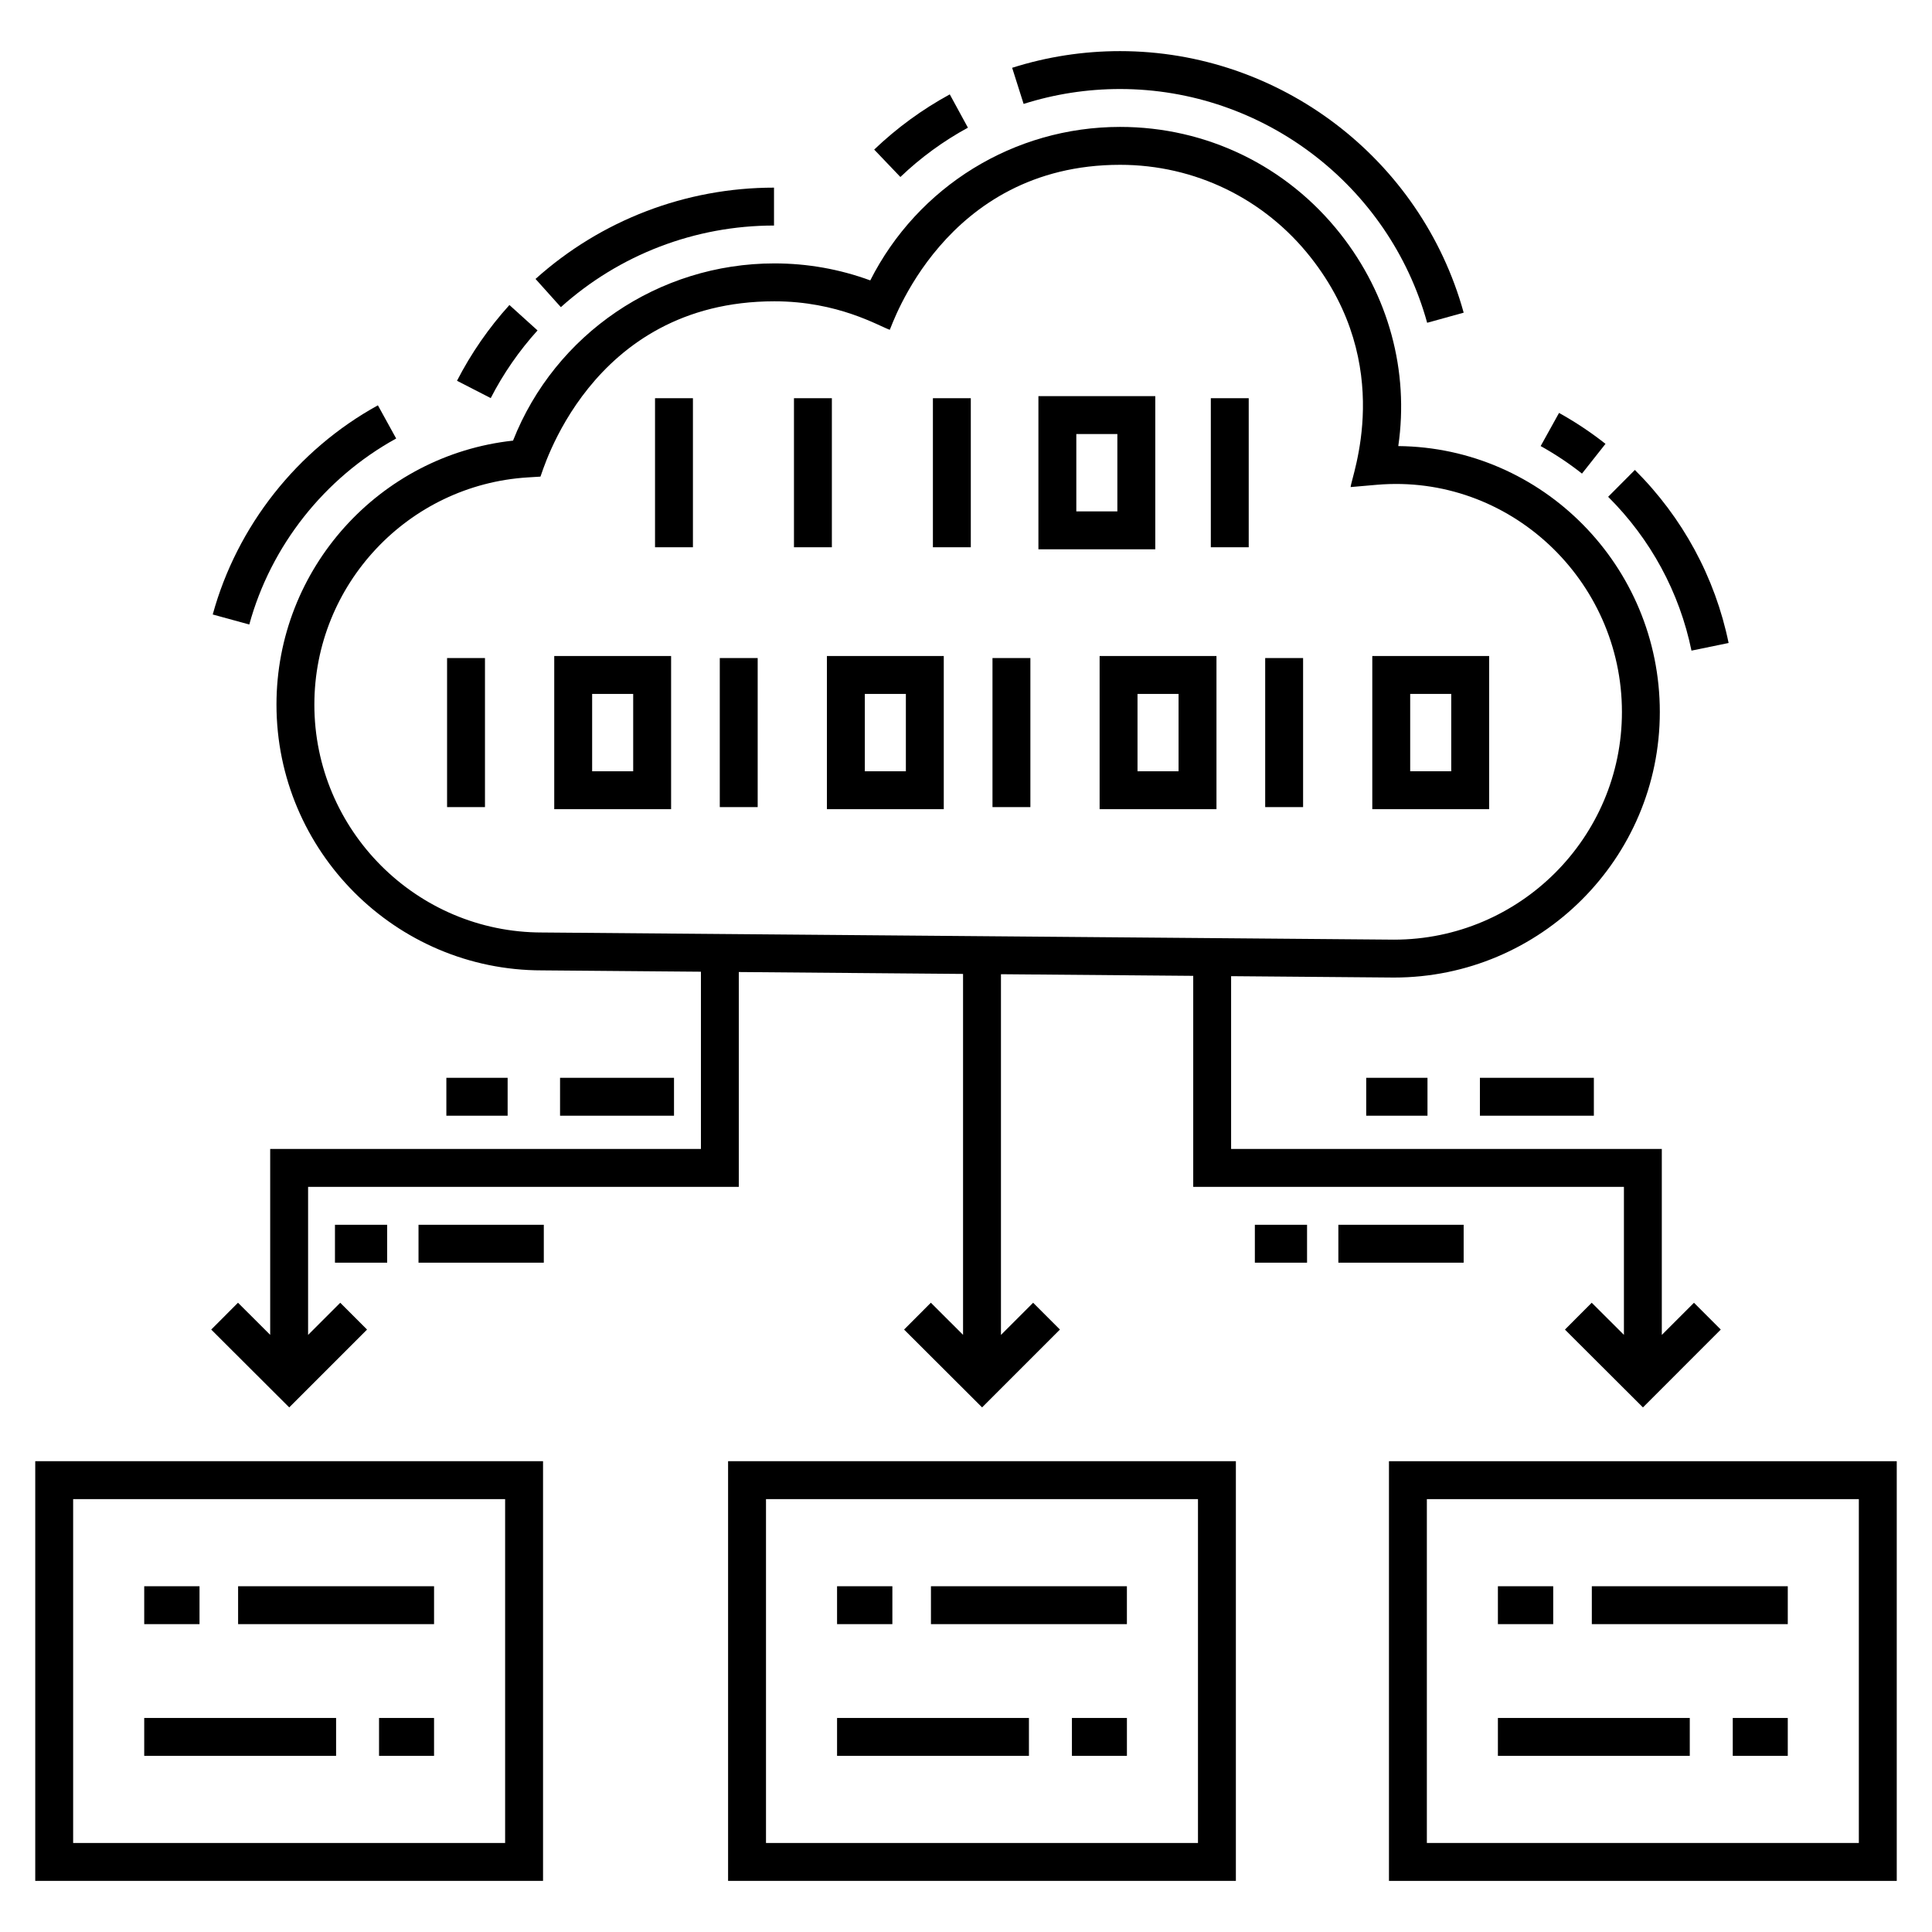 <?xml version="1.0" encoding="UTF-8"?>
<!-- Uploaded to: SVG Repo, www.svgrepo.com, Generator: SVG Repo Mixer Tools -->
<svg fill="#000000" width="800px" height="800px" version="1.1" viewBox="144 144 512 512" xmlns="http://www.w3.org/2000/svg">
 <g>
  <path d="m248.99 260.21-4.844-8.797c-21.383 11.77-37.332 31.973-43.77 55.434l9.688 2.656c5.719-20.859 19.906-38.828 38.926-49.293z"/>
  <path d="m577.26 268.54-7.086 7.117c11.27 11.215 18.906 25.312 22.086 40.766l9.84-2.027c-3.578-17.387-12.172-33.242-24.84-45.855z"/>
  <path d="m557.16 253.43-4.871 8.785c3.832 2.125 7.516 4.578 10.953 7.293l6.231-7.883c-3.867-3.051-8.008-5.809-12.312-8.195z"/>
  <path d="m522.21 229.54 9.68-2.68c-11.281-40.812-48.73-69.312-91.066-69.312-9.734 0-19.355 1.484-28.594 4.418l3.039 9.574c8.254-2.621 16.852-3.949 25.555-3.949 37.836 0 71.301 25.473 81.387 61.949z"/>
  <path d="m395.7 169.01c-7.281 3.969-14.023 8.891-20.031 14.629l6.941 7.266c5.367-5.129 11.387-9.527 17.898-13.07z"/>
  <path d="m349.12 203.77v-10.043c-23.379 0-45.82 8.594-63.199 24.195l6.711 7.477c15.527-13.945 35.59-21.629 56.488-21.629z"/>
  <path d="m265.11 244.91 8.938 4.59c3.332-6.488 7.508-12.52 12.402-17.934l-7.449-6.734c-5.484 6.059-10.156 12.812-13.891 20.078z"/>
  <path d="m476.55 468.58h13.832v10.043h-13.832z"/>
  <path d="m498.68 468.58h33.203v10.043h-33.203z"/>
  <path d="m536.19 429.63h30.199v10.043h-30.199z"/>
  <path d="m506.06 429.63h16.238v10.043h-16.238z"/>
  <path d="m232.77 468.58h13.832v10.043h-13.832z"/>
  <path d="m254.91 468.58h33.203v10.043h-33.203z"/>
  <path d="m292.42 429.63h30.199v10.043h-30.199z"/>
  <path d="m262.29 429.63h16.238v10.043h-16.238z"/>
  <path d="m287.91 531.23h-134.57v111.22h134.57zm-10.047 101.18h-114.48v-91.129h114.48z"/>
  <path d="m512.09 642.46h134.57v-111.22h-134.57zm10.043-101.18h114.48v91.133l-114.48-0.004z"/>
  <path d="m565.85 564.37h51.93v10.043h-51.93z"/>
  <path d="m540.96 564.37h14.656v10.043h-14.656z"/>
  <path d="m603.2 599.28h14.578v10.043h-14.578z"/>
  <path d="m540.96 599.28h50.848v10.043h-50.848z"/>
  <path d="m471.52 531.23h-134.57v111.22h134.57zm-10.043 101.18h-114.48v-91.129h114.48z"/>
  <path d="m390.71 564.37h51.93v10.043h-51.93z"/>
  <path d="m365.83 564.37h14.656v10.043h-14.656z"/>
  <path d="m428.07 599.28h14.574v10.043h-14.574z"/>
  <path d="m365.83 599.28h50.848v10.043h-50.848z"/>
  <path d="m207.1 564.37h51.93v10.043h-51.93z"/>
  <path d="m182.22 564.37h14.656v10.043h-14.656z"/>
  <path d="m244.45 599.28h14.578v10.043h-14.578z"/>
  <path d="m182.22 599.28h50.848v10.043h-50.848z"/>
  <path d="m565.82 489.24-7.094 7.113 20.672 20.625 20.625-20.629-7.102-7.102-8.523 8.523v-49.281h-114.14v-45.793l43.125 0.363h0.043c38.844 0 70.445-31.57 70.445-70.375 0-38.633-31.031-70.105-69.312-70.469 2.898-19.832-2.539-40.02-15.352-56.254-14.199-18.004-35.477-28.328-58.371-28.328-28.141 0-53.621 15.812-66.203 40.676-8.152-2.992-16.676-4.504-25.398-4.504-30.715 0-58.145 18.742-69.273 46.965-35.414 3.852-62.691 33.957-62.691 69.945 0 38.844 31.57 70.445 70.336 70.445l42.148 0.355v46.973h-114.15v49.262l-8.531-8.512-7.094 7.113 20.672 20.625 20.625-20.629-7.102-7.102-8.523 8.523v-39.234h114.14v-56.934l59.43 0.5v95.648l-8.531-8.512-7.094 7.113 20.672 20.625 20.629-20.629-7.102-7.102-8.527 8.527v-95.59l50.953 0.43v55.922h114.14v39.219zm-338.51-158.52c0-31.805 24.848-58.246 56.566-60.203l3.352-0.207c0.375-0.504 12.766-46.461 62.008-46.461 16.848 0 27.613 6.519 30.559 7.551 0.449-0.559 14.281-43.723 61.043-43.723 19.801 0 38.203 8.93 50.488 24.504 22.723 28.812 10.707 58.25 10.609 60.898l6.941-0.605c35.062-3 64.953 25.215 64.953 60.211 0 33.262-27.082 60.32-60.379 60.332l-225.81-1.898c-33.27 0-60.332-27.094-60.332-60.398z"/>
  <path d="m262.48 318.39h10.043v39.5h-10.043z"/>
  <path d="m290.88 358.44h30.969v-40.59h-30.969zm10.043-30.543h10.879v20.5h-10.879z"/>
  <path d="m334.75 318.39h10.043v39.5h-10.043z"/>
  <path d="m363.14 358.44h30.969v-40.59h-30.969zm10.047-30.543h10.879v20.5h-10.879z"/>
  <path d="m407.02 318.39h10.043v39.5h-10.043z"/>
  <path d="m435.41 358.44h30.969v-40.59h-30.969zm10.043-30.543h10.879v20.5h-10.879z"/>
  <path d="m450.16 248.98h-30.969v40.59h30.969zm-10.047 30.543h-10.879v-20.5h10.879z"/>
  <path d="m479.29 318.39h10.043v39.5h-10.043z"/>
  <path d="m538.64 317.85h-30.969v40.59h30.969zm-10.047 30.543h-10.879v-20.5h10.879z"/>
  <path d="m317.59 249.53h10.043v39.5h-10.043z"/>
  <path d="m354.41 249.53h10.043v39.5h-10.043z"/>
  <path d="m391.23 249.53h10.043v39.5h-10.043z"/>
  <path d="m464.88 249.53h10.043v39.5h-10.043z"/>
 </g>
</svg>